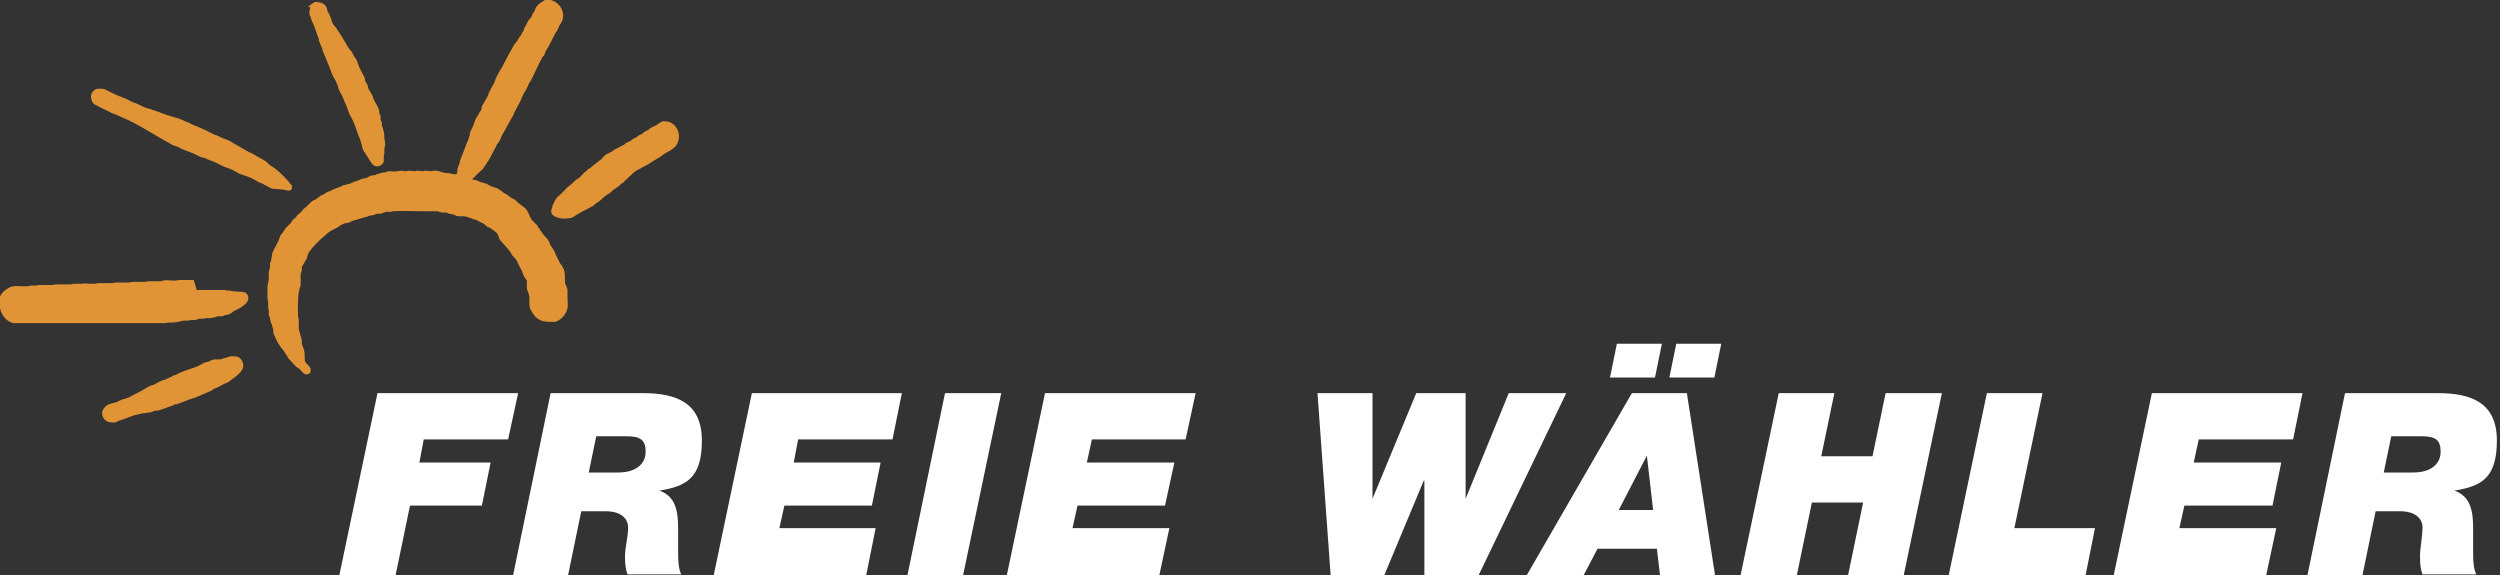 <svg xmlns="http://www.w3.org/2000/svg" version="1.1" viewBox="0 0 400 92"><rect x="0" y="0" width="400" height="92" fill="#333333" stroke="none"/><defs><style>.st0{fill:#fff}</style></defs><path d="M36.4 57.2c-.4 0-.8.2-1.1.3H34.4c-.4 0-.7.2-1.1.4-.2 0-.3 0-.5.1-.5.2-.9.5-1.4.7-1.1.4-2.3.7-3.3 1.3-.3 0-.5.2-.7.3-.4.2-.8.3-1.1.5-.1 0-.3 0-.4.1-.5.2-1 .5-1.4.7-.2 0-.4.1-.6.2-.9.5-1.7 1-2.6 1.4-.2.1-.5.3-.7.4-.3.1-.6.2-1 .3-.4.2-.7.3-1.1.5-.4.1-1 .2-1.3.4-.3.2-.5.4-.7.7-.4.7 0 1.6.6 1.9.3.2.8.2 1.2.2.2 0 .4-.1.5-.2 1.1-.3 2.2-.9 3.3-1.1.6-.2 1.2-.2 1.8-.3.3 0 .6-.2 1-.3.2 0 .5 0 .7-.1.7-.2 1.3-.5 2-.7.1 0 .2-.1.3-.2.2 0 .4 0 .6-.1l2.4-.9c.2 0 .4-.1.6-.2l2.1-.9c.2 0 .4-.3.7-.4.5-.2 1.1-.5 1.6-.8.3-.1.6-.2.8-.4.9-.7 2.9-1.8 2-3.3-.4-.7-.9-.7-1.7-.7-.2 0-.5.1-.7.2M31 44.8h-2.2c-.3 0-.6.1-.9.1-.7 0-1.5-.2-2.1.1H24c-.2 0-.5 0-.7.1h-1.8c-.3 0-.5 0-.8.1h-1.8c-.3 0-.6 0-.9.1H16.2c-.3 0-.6 0-.9.1H14.4c-.4 0-.9-.1-1.3 0H12c-.2 0-.4 0-.7.1H9.2c-.2 0-.5 0-.7.1H6.4c-.2 0-.4 0-.6.1h-.7c-.2 0-.4 0-.6.1H3.2c-.3 0-.6-.1-.9 0-.6 0-1.2.4-1.7.8-.3.3-.5.6-.7 1 0 .1 0 .2-.2.4.3.5.3.7.3 1v.3c.2 1.1 1 2.1 2.1 2.4H26.3c.2 0 .4 0 .6-.1h.8c.5 0 1.2-.2 1.7-.3h.6c.2 0 .3 0 .5-.1h.7c.2 0 .4-.1.6-.2h.6c.2 0 .3 0 .5-.1h.6c.5 0 1-.2 1.4-.3h.6c.2 0 .4-.1.5-.2.2 0 .4 0 .6-.1.3-.1.5-.3.8-.5.7-.4 2.6-1.1 2.3-2.4 0-.2-.3-.5-.5-.6-.5-.2-1.2-.1-1.8-.2-.2 0-.3 0-.5-.1-.3 0-.7 0-.9-.1h-4.5v.1m74.6-27.1c-.2 0-.4.2-.6.3-.2.1-.4.3-.6.4-.2 0-.3.2-.5.2-.2.1-.5.3-.7.5l-.6.3c-.1 0-.2.2-.3.3-.2 0-.3.2-.5.2-.2.1-.3.2-.5.4-.2 0-.3.2-.5.2-.2.1-.3.3-.5.4-.2 0-.3.2-.5.2-.2.1-.3.2-.5.4-.2 0-.3.2-.5.2-.1.1-.3.2-.5.3-.2.1-.5.2-.7.4-.1.1-.3.2-.5.3l-.6.3c-.1.1-.2.2-.4.3-.1.1-.2.3-.3.4-.7.5-1.3 1-1.9 1.5-.2.1-.4.2-.5.4-.5.3-.8.8-1.3 1.2-.2.1-.4.2-.6.4l-.5.5c-.2.1-.3.3-.5.4-.4.3-.7.7-1.1 1.1-.2.2-.5.4-.8.7-.3.4-.5.9-.7 1.3 0 .2-.1.5-.2.7 0 .2 0 .5.1.6-.1 0 0 .1 0 .1.7.6 1.7.8 2.8.6.5 0 .8-.3 1.1-.5.8-.5 1.7-.9 2.6-1.4.2-.1.3-.3.5-.4.2-.2.5-.3.7-.5.4-.4.8-.7 1.2-1 .2-.1.4-.2.6-.4.2-.2.4-.4.6-.5.2-.1.4-.3.6-.4l.4-.4c.2-.1.4-.2.5-.4.7-.6 1.2-1.2 1.9-1.7l.6-.3c.2-.1.3-.2.5-.3.3-.1.5-.3.8-.4.6-.4 1.2-.8 1.8-1.1.3-.2.5-.4.8-.6.6-.3 1.3-.7 1.7-1.1 1.1-1.2.7-3.2-.7-3.9-.4-.2-.9-.2-1.4-.2h-.2m-90.1-5.2c-.3 0-.8.4-.9.7-.3.5-.1 1.3.3 1.7.2.2.4.2.7.4.7.4 1.5.7 2.2 1.1.3.1.6.2.8.3.7.3 1.3.6 2 .9.1 0 .2.1.3.2.2 0 .5.2.7.3 2 1.1 3.9 2.3 5.9 3.4.5.2 1 .3 1.4.6.6.2 1.2.5 1.8.7.5.2 1 .5 1.5.7.2 0 .3 0 .5.1.6.3 1.3.5 1.9.8l1.2.6c.6.2 1.2.4 1.7.7.4.2.8.5 1.3.6.6.2 1.2.4 1.7.7.3.2.6.3.9.5.2 0 .5.2.7.3.4.2.7.4 1.1.6.4.2 1.1.1 1.5.2.2 0 .5 0 .8.1.2 0 .3.1.6.1.2 0 .4-.1.5-.3v-.5c-.1-.2-.3-.3-.4-.5-.6-.7-1.3-1.4-2-2-.3-.3-.7-.5-1-.7-.3-.2-.5-.5-.8-.7-.6-.4-1.3-.7-1.9-1.1-.3-.2-.7-.3-1-.5L37.5 23c-.2-.1-.4-.2-.6-.4l-1.5-.6-.6-.3c-.4-.1-.8-.3-1.2-.5-.9-.5-1.9-.9-2.9-1.3-.1 0-.2-.1-.3-.2-.6-.2-1.2-.5-1.7-.7-.7-.2-1.3-.4-2-.6-.8-.3-1.6-.6-2.5-.9-.3-.1-.7-.2-1-.3-.5-.2-1-.5-1.5-.7-.3 0-.5-.2-.8-.3-.3-.2-.7-.4-1-.5-.6-.2-1.3-.5-1.9-.8-.5-.2-1-.6-1.6-.7h-.7ZM49.7 1.1c-.1.2-.2.6-.2 1 0 .2.1.4.2.6.1.5.3.9.5 1.3.3.7.5 1.5.8 2.2 0 .2 0 .3.1.5.2.4.3.8.5 1.2 0 .1 0 .3.1.4.4 1 .9 2.1 1.3 3.2.2.6.5 1.1.8 1.6 0 .2.2.5.3.7 0 .2 0 .3.1.5.2.5.5.9.7 1.4.3.8.7 1.5.9 2.3.2.5.5.9.7 1.4.3.6.5 1.3.7 1.9.3.6.5 1.3.7 1.9 0 .2.1.5.2.8.2.4.5.7.7 1.1.5.7.9 1.9 2 1.4.2 0 .5-.4.6-.6v-.6c0-.2 0-.5.1-.7v-.7c0-.4.2-.7.1-1.1 0-.2 0-.3-.1-.5 0-.5 0-1.1-.2-1.6 0-.2-.1-.4-.2-.6v-.4c0-.2-.1-.3-.2-.5v-.5c0-.2-.1-.3-.2-.5 0-.2 0-.5-.1-.7-.1-.4-.4-.8-.6-1.2-.2-.3-.3-.7-.4-1-.2-.4-.5-.8-.7-1.2 0-.2 0-.3-.1-.5s-.3-.5-.4-.7v-.3c-.2-.5-.5-1-.8-1.6-.2-.4-.3-.8-.5-1.3-.1-.2-.2-.4-.4-.6l-.3-.6c-.1-.2-.2-.4-.4-.5-.5-.7-.9-1.5-1.4-2.3l-.6-.9c-.2-.4-.6-.7-.8-1.1l-.3-.9c-.1-.3-.3-.7-.5-1 0-.2-.1-.5-.2-.7-.3-.6-1.1-.8-1.8-.8-.4.3-.8.4-1.1.9M87.2 0c-.5.3-.9.5-1.3 1-.2.2-.3.6-.4.8 0 .1-.2.3-.3.4 0 .2-.1.3-.2.5s-.3.4-.5.6c0 .2-.2.3-.2.5-.1.2-.2.4-.4.6 0 .1 0 .2-.1.4 0 .2-.2.3-.3.5 0 .1-.1.3-.2.4-.2.2-.3.5-.5.7 0 .1 0 .2-.2.3-.1.2-.2.3-.3.4-.7 1.2-1.4 2.5-2 3.7-.2.3-.3.5-.5.8 0 .1-.1.3-.2.4l-.3.6c0 .2-.2.4-.2.6-.3.5-.6 1.1-.9 1.7-.1.3-.2.6-.4.9-.2.4-.5.8-.7 1.2 0 .2 0 .3-.1.5 0 .2-.2.3-.3.5 0 .1-.1.2-.2.4-.2.3-.4.6-.5.9-.2.7-.5 1.3-.8 1.9 0 .2 0 .4-.1.6-.1.4-.3.9-.5 1.3-.2.5-.4 1.1-.6 1.6-.2.3-.2.7-.4 1 0 .5-.3.9-.4 1.3 0 .3 0 .7-.2.9-.4 0-.8-.1-1.2-.2-.3 0-.6 0-.9-.1-.4-.1-1.3-.5-1.8-.2-.4 0-1.2-.2-1.4 0-.4 0-1-.2-1.3 0-.4 0-1-.2-1.4 0-.4 0-1-.2-1.4 0-.4 0-.6.1-1 0-.3 0-.7 0-1 .2-.3 0-.7 0-.9.2-.2 0-.4 0-.6.2-.5 0-1.1.2-1.5.5-.6 0-1.1.3-1.6.5-.2 0-.4.1-.6.2-.1 0-.2.1-.4.2-.2 0-.5.1-.8.2-.1 0-.3 0-.4.1-.1 0-.3.2-.4.2-.6.2-1.1.4-1.6.7-.4 0-.8.4-1.2.6-.2 0-.3.1-.4.2-.2.1-.5.4-.7.5-.2.1-.5.2-.7.4l-.7.7c-.2.2-.4.3-.6.5-.1.1-.2.3-.3.4-.2.2-.5.4-.7.6 0 .1-.2.3-.3.4-.2.1-.4.3-.5.5-.1.2-.2.3-.4.5l-.5.5c-.2.2-.3.5-.5.7-.1.2-.3.4-.4.5-.2.4-.3 1-.6 1.4-.2.5-.5.9-.7 1.4-.1.3-.1.8-.2 1.1 0 .2-.1.4-.2.6v.7c0 .2-.2.5-.2.8v.9c0 .5-.2 1-.2 1.4v1.7c0 .2 0 .4.1.6v.7c0 .2 0 .5.1.7v.7c0 .2.1.4.2.5 0 .2 0 .4.1.6 0 .2.1.4.2.5 0 .2.1.5.2.7 0 .3 0 .5.1.8 0 .2.2.4.3.7.2.5.5 1 .8 1.4.1.1.2.3.4.5l.6.9c.1.2.2.4.3.5.4.4.7.8 1.1 1.2.2.2.5.3.7.5.3.3.6.8 1 .8.5 0 .8-.3.7-.8 0-.5-.7-.8-.9-1.3-.1-.5 0-1-.1-1.5 0-.4-.3-.8-.4-1.3 0-.3 0-.6-.1-.9-.1-.5-.3-1-.4-1.5v-1.3c0-.2 0-.4-.1-.5 0-.8-.1-1.7 0-2.5 0-.7 0-1.3.2-1.9 0-.2.1-.5.2-.7V43.9c0-.2.2-.5.2-.7v-.5c.2-.4.5-.8.7-1.2.2-.3.2-.8.4-1.1.7-1 1.7-2 2.7-2.8.2-.2.4-.4.6-.5.4-.3.9-.5 1.3-.7.1-.1.3-.2.4-.3.2-.1.7-.4.9-.4.2 0 .4 0 .5-.1.2-.1.5-.2.7-.3l2.1-.6c.2 0 .3-.1.5-.2.2 0 .4 0 .6-.1.2 0 .5-.2.7-.2h.5c.3-.1.6-.2.8-.3h.6c.2 0 .4 0 .5-.1 1.5-.1 3.2 0 4.8 0h2.3c.3 0 .6.2.8.2h.6c.2 0 .4.1.5.2.2 0 .4 0 .6.1.3 0 .6.3.9.3h.9c.4 0 .7.2 1.1.3.2 0 .4.2.5.2.2 0 .3 0 .4.1l1.2.6c.2.2.4.3.6.5.2 0 .4.2.6.3.2.1.7.5.8.6.3.2.4.9.6 1.2.5.6 1 1.1 1.5 1.7.2.2.3.6.5.8.3.3.6.6.8 1 0 .2.2.4.3.7.1.2.3.5.4.7 0 .2.2.4.2.6.1.2.2.5.4.7 0 .1.2.2.2.3V46c0 .5.4 1 .4 1.6v.6c0 .5 0 1.1.3 1.5.6 1.2 1.4 1.8 2.9 1.8h.9c1-.3 1.8-1.2 2-2.2.1-.5 0-1.1 0-1.7v-1.3c-.1-.3-.2-.6-.4-1 0-.6 0-1.3-.1-1.9 0-.2-.2-.5-.3-.7-.1-.3-.4-.5-.5-.8l-.6-1.2c-.1-.3-.2-.6-.4-.8-.1-.2-.2-.4-.4-.6-.1-.3-.2-.6-.4-.9-.2-.3-.5-.5-.7-.8-.2-.3-.5-.6-.7-1-.2-.2-.3-.6-.6-.8l-.6-.6c-.5-.7-.5-1.4-1.2-2-.3-.2-.5-.4-.8-.6-.3-.2-.5-.5-.8-.7-.2-.1-.5-.2-.7-.4-.2-.1-.3-.2-.5-.4-.2-.1-.5-.2-.7-.4-.2-.2-.5-.3-.7-.5-.3-.2-.7-.2-1.1-.4-.2-.1-.5-.2-.7-.4-.3 0-.5-.2-.8-.2-.3-.1-.6-.2-.9-.4-.2 0-.4 0-.6-.1v-.1c.1 0 .6-.6.7-.7.3-.3.7-.6 1-.9.1-.2.2-.3.3-.5.2-.2.3-.5.5-.7.5-.8.8-1.6 1.3-2.4 0-.2.2-.4.3-.5.3-.4.4-.8.6-1.2l1.5-2.7c.1-.2.3-.5.4-.7 0-.2.1-.3.2-.5 0-.1.2-.2.2-.4.2-.4.4-.7.6-1.1.3-.6.5-1.3.9-1.8l.3-.6.2-.5c.1-.2.3-.4.4-.6.6-1.2 1.1-2.4 1.7-3.5 0-.2.3-.3.4-.5 0-.2.2-.4.2-.6.6-.9 1-1.8 1.5-2.8.1-.2.3-.4.4-.6.1-.2.2-.5.3-.7.2-.3.4-.6.5-.9.4-1.3-.4-2.7-1.6-3.1-.1-.1-.4-.1-.6-.1h-.6" style="fill:#E09435"/><g id="Freie_Wähler"><path d="M60.4 62.9h22.5l-1.6 7.4H67.8l-.7 3.7h11.4l-1.4 6.9H65.6L63.3 92h-9l6.1-29.1zM88 62.9h14.8c5.4 0 9.5 1.5 9.5 7.6s-2.6 7.3-6.8 8c2.6.9 3 3.3 3 6v4.1c0 1.3.1 2.5.5 3.3h-8.6c-.3-.8-.4-1.6-.4-2.9s.5-3.2.5-4.6-1.1-2.6-3.6-2.6H93L90.9 92h-8.8l6-29.1Zm6.2 12.7h4.7c3 0 4.4-1.5 4.4-3.3s-.7-2.5-3-2.5h-4.9l-1.2 5.8ZM120.3 62.9h24l-1.5 7.4h-15.1L127 74h13.9l-1.4 6.9h-14l-.8 3.6h15.4l-1.5 7.5h-24.4l6.1-29.1zM151.2 62.9h9L154.1 92h-8.9l6-29.1zM167.2 62.9h24.1l-1.6 7.4h-15l-.8 3.7h14l-1.5 6.9h-14l-.8 3.6h15.5l-1.6 7.5h-24.4l6.1-29.1zM236.6 92h-8.7V76.9h-.1L221.5 92h-8.6l-2.1-29.1h8.8v16.9l7-16.9h7.9v16.9l6.9-16.9h9.2l-14 29.1zM261.1 62.9h8.8l4.5 29.1h-8.8l-.5-4.2h-9.5l-2.2 4.2h-9.1l16.8-29.1Zm-2.4-7.9h7.2l-1.1 5.4h-7.2l1.1-5.4Zm.2 26.6h5.6l-1-8.7-4.5 8.7Zm9.3-26.6h7.2l-1.1 5.4h-7.2l1.1-5.4ZM284.6 62.9h8.9L291.4 73h8.2l2.1-10.1h9L304.6 92h-8.9l2.4-11.6h-8.2L287.5 92h-9l6.1-29.1zM317.9 62.9h8.9l-4.5 21.6h12.9l-1.5 7.5h-21.9l6.1-29.1zM344.3 62.9h24.1l-1.5 7.4h-15.1L351 74h14l-1.4 6.9h-14.1l-.8 3.6h15.5l-1.6 7.5h-24.4l6.1-29.1zM375.2 62.9H390c5.4 0 9.5 1.5 9.5 7.6s-2.6 7.3-6.8 8c2.6.9 3 3.3 3 6v4.1c0 1.3.1 2.5.5 3.3h-8.6c-.3-.8-.4-1.6-.4-2.9s.4-3.2.4-4.6-1.1-2.6-3.6-2.6h-3.9L378 92h-8.8l6-29.1Zm6.2 12.7h4.7c3 0 4.4-1.5 4.4-3.3s-.7-2.5-3-2.5h-4.9l-1.2 5.8Z" class="st0"/></g></svg>
